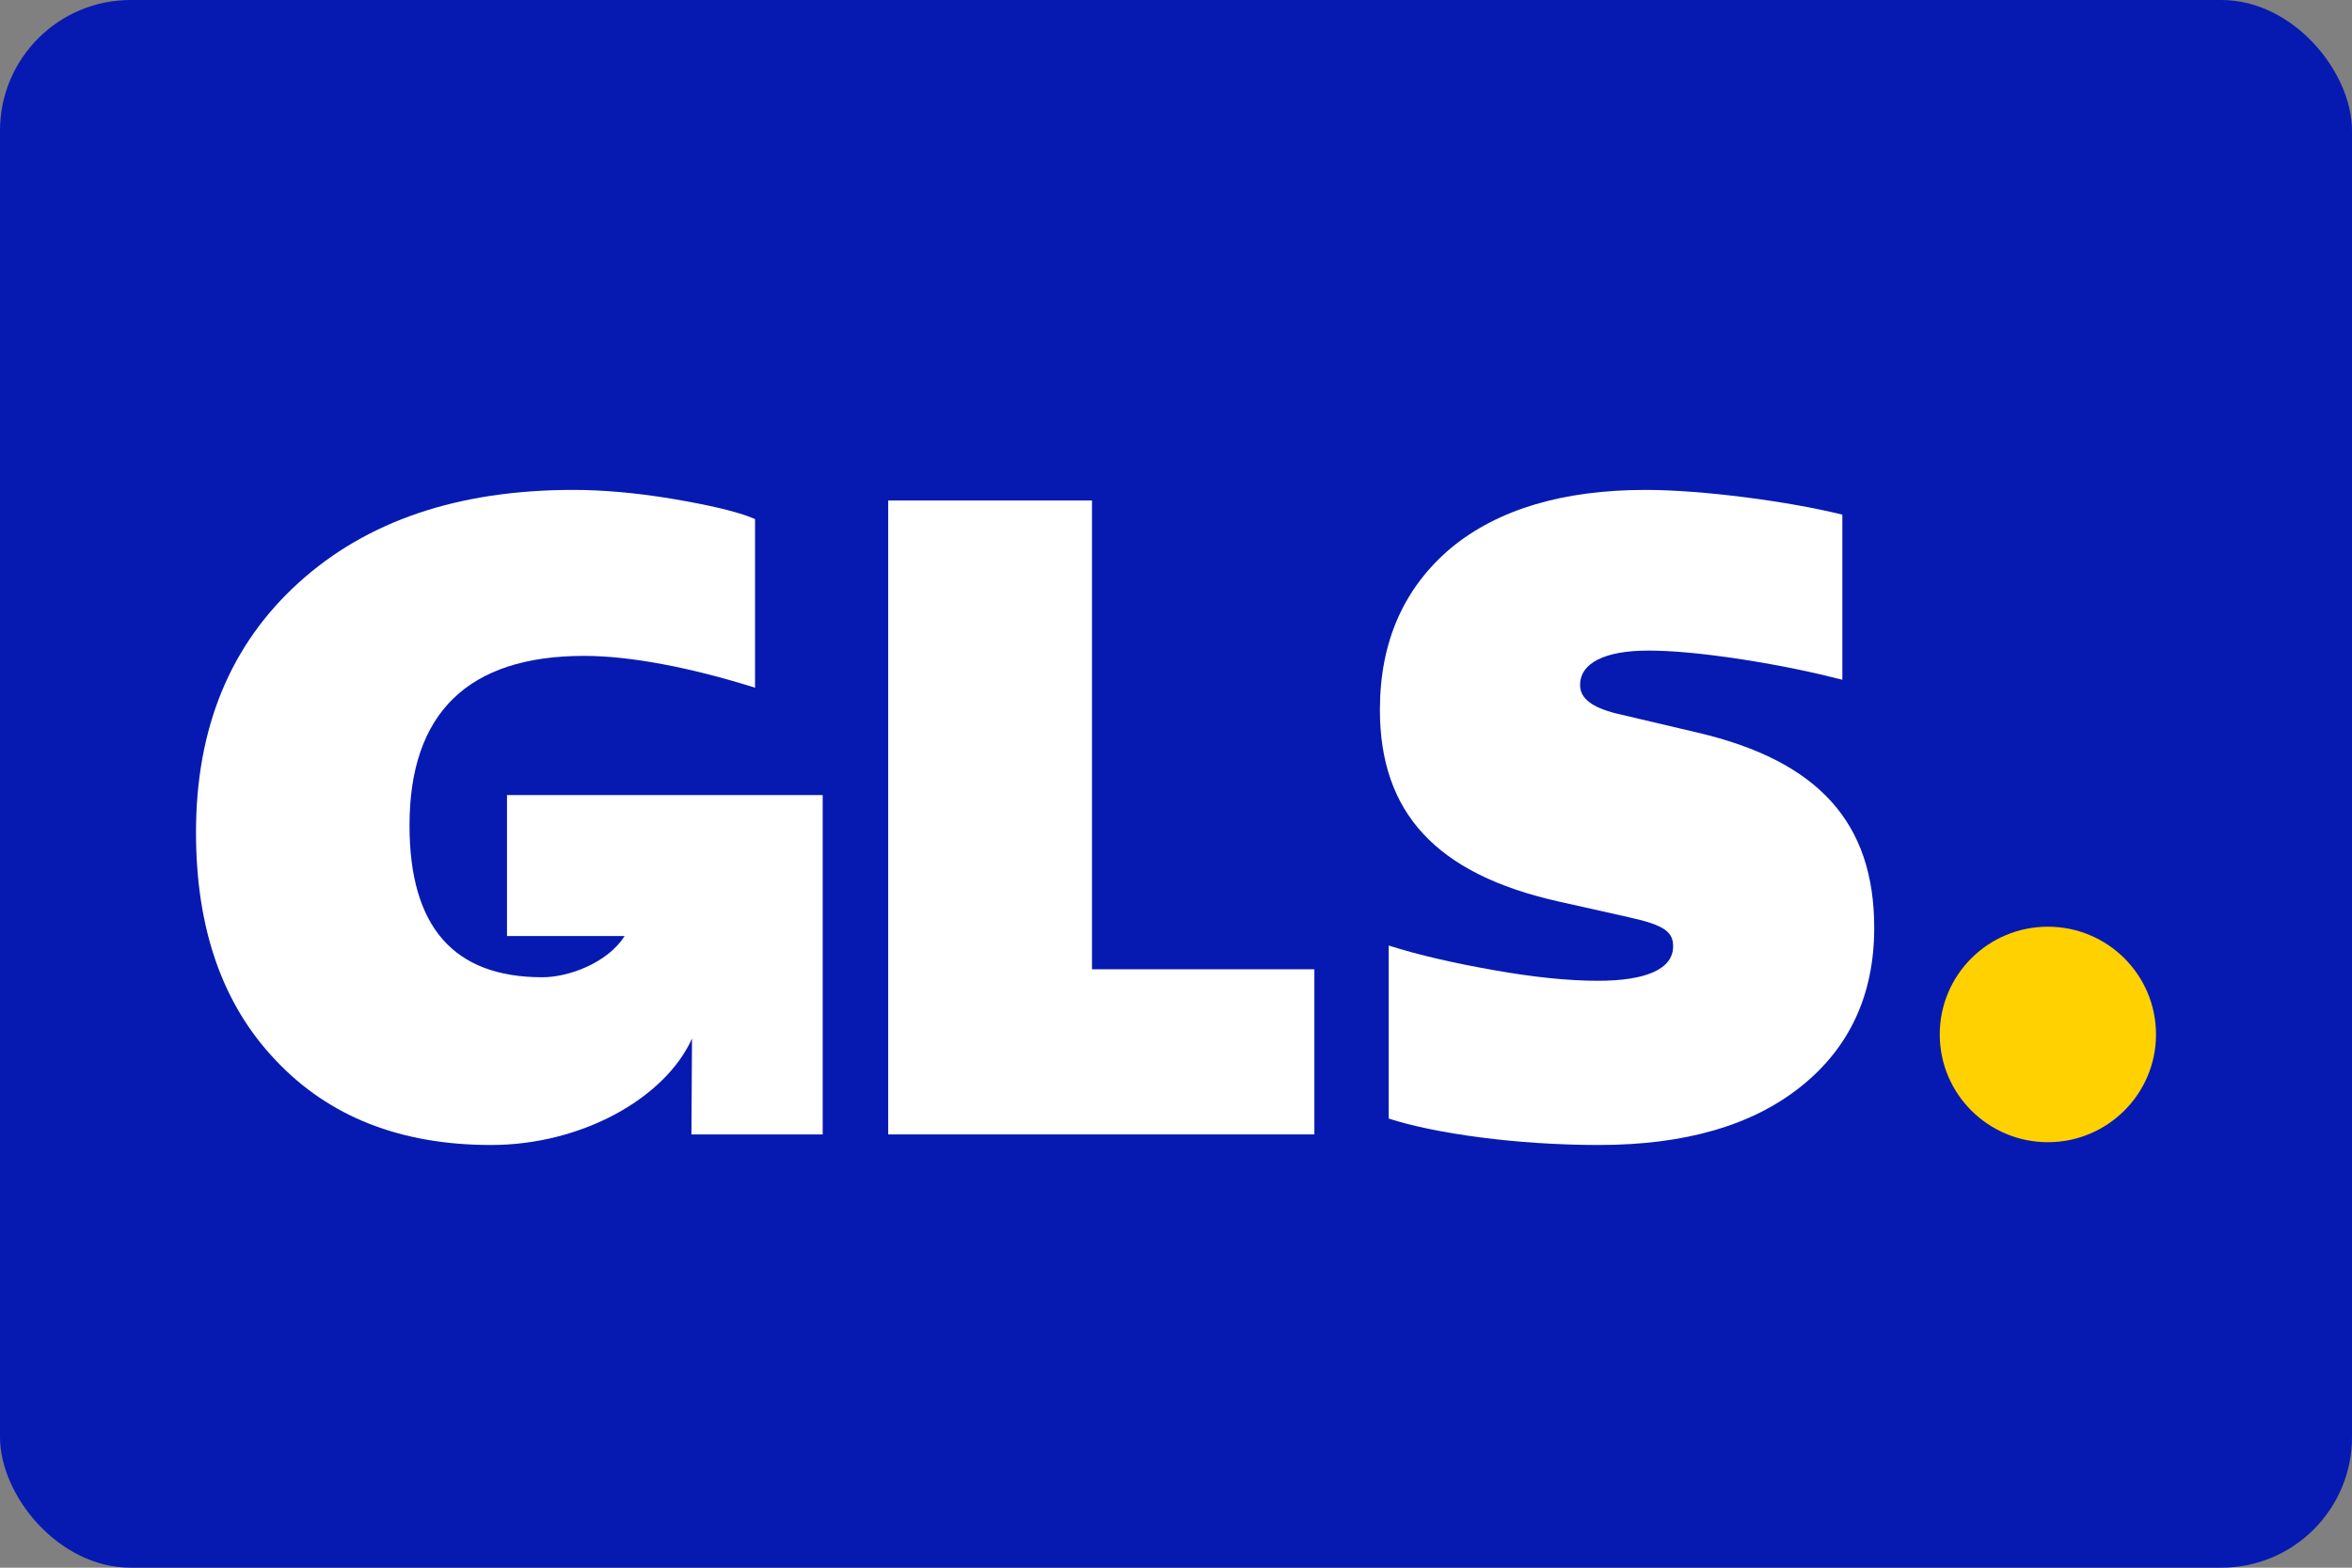 <svg width="36" height="24" viewBox="0 0 36 24" fill="none" xmlns="http://www.w3.org/2000/svg">
<rect x="0" y="0" width="36" height="24" fill="#808080" stroke="none"/>
<g clip-path="url(#clip0_3439_311617)">
<rect width="36" height="24" rx="2" fill="#061AB1"/>
<path d="M31.345 17.486C32.259 17.486 33 16.747 33 15.836C33 14.925 32.259 14.187 31.345 14.187C30.431 14.187 29.69 14.925 29.69 15.836C29.69 16.747 30.431 17.486 31.345 17.486Z" fill="#FFD100"/>
<path d="M7.76 12.172V14.33H9.561C9.298 14.742 8.705 14.961 8.302 14.961C6.946 14.961 6.268 14.191 6.268 12.636C6.268 10.919 7.163 10.041 8.94 10.041C9.645 10.041 10.567 10.217 11.557 10.528V7.946C11.272 7.825 10.838 7.73 10.282 7.635C9.713 7.541 9.211 7.5 8.777 7.5C7.014 7.5 5.617 7.973 4.573 8.919C3.529 9.865 3 11.136 3 12.745C3 14.218 3.407 15.38 4.22 16.232C5.034 17.097 6.133 17.529 7.516 17.529C8.905 17.529 10.181 16.811 10.592 15.899L10.583 17.367H12.592V12.172H7.76Z" fill="white"/>
<path d="M13.595 17.367V7.662H16.714V14.839H20.118V17.367H13.595Z" fill="white"/>
<path d="M21.256 17.124V14.475C21.717 14.623 22.259 14.745 22.87 14.853C23.48 14.961 24.009 15.015 24.456 15.015C25.216 15.015 25.609 14.826 25.609 14.488C25.609 14.272 25.487 14.164 24.931 14.042L23.846 13.799C21.988 13.38 21.121 12.447 21.121 10.866C21.121 9.825 21.487 9.001 22.206 8.392C22.924 7.797 23.927 7.5 25.188 7.5C26.056 7.5 27.385 7.676 28.199 7.879V10.406C27.778 10.298 27.277 10.19 26.667 10.095C26.056 10.001 25.582 9.96 25.229 9.96C24.565 9.96 24.185 10.149 24.185 10.487C24.185 10.69 24.361 10.825 24.727 10.92L25.989 11.217C27.833 11.65 28.687 12.596 28.687 14.204C28.687 15.232 28.307 16.043 27.561 16.637C26.816 17.232 25.785 17.529 24.47 17.529C23.222 17.529 21.961 17.354 21.256 17.124Z" fill="white"/>
</g>
<defs>
<clipPath id="clip0_3439_311617">
<rect width="36" height="24" fill="white"/>
</clipPath>
</defs>
</svg>
